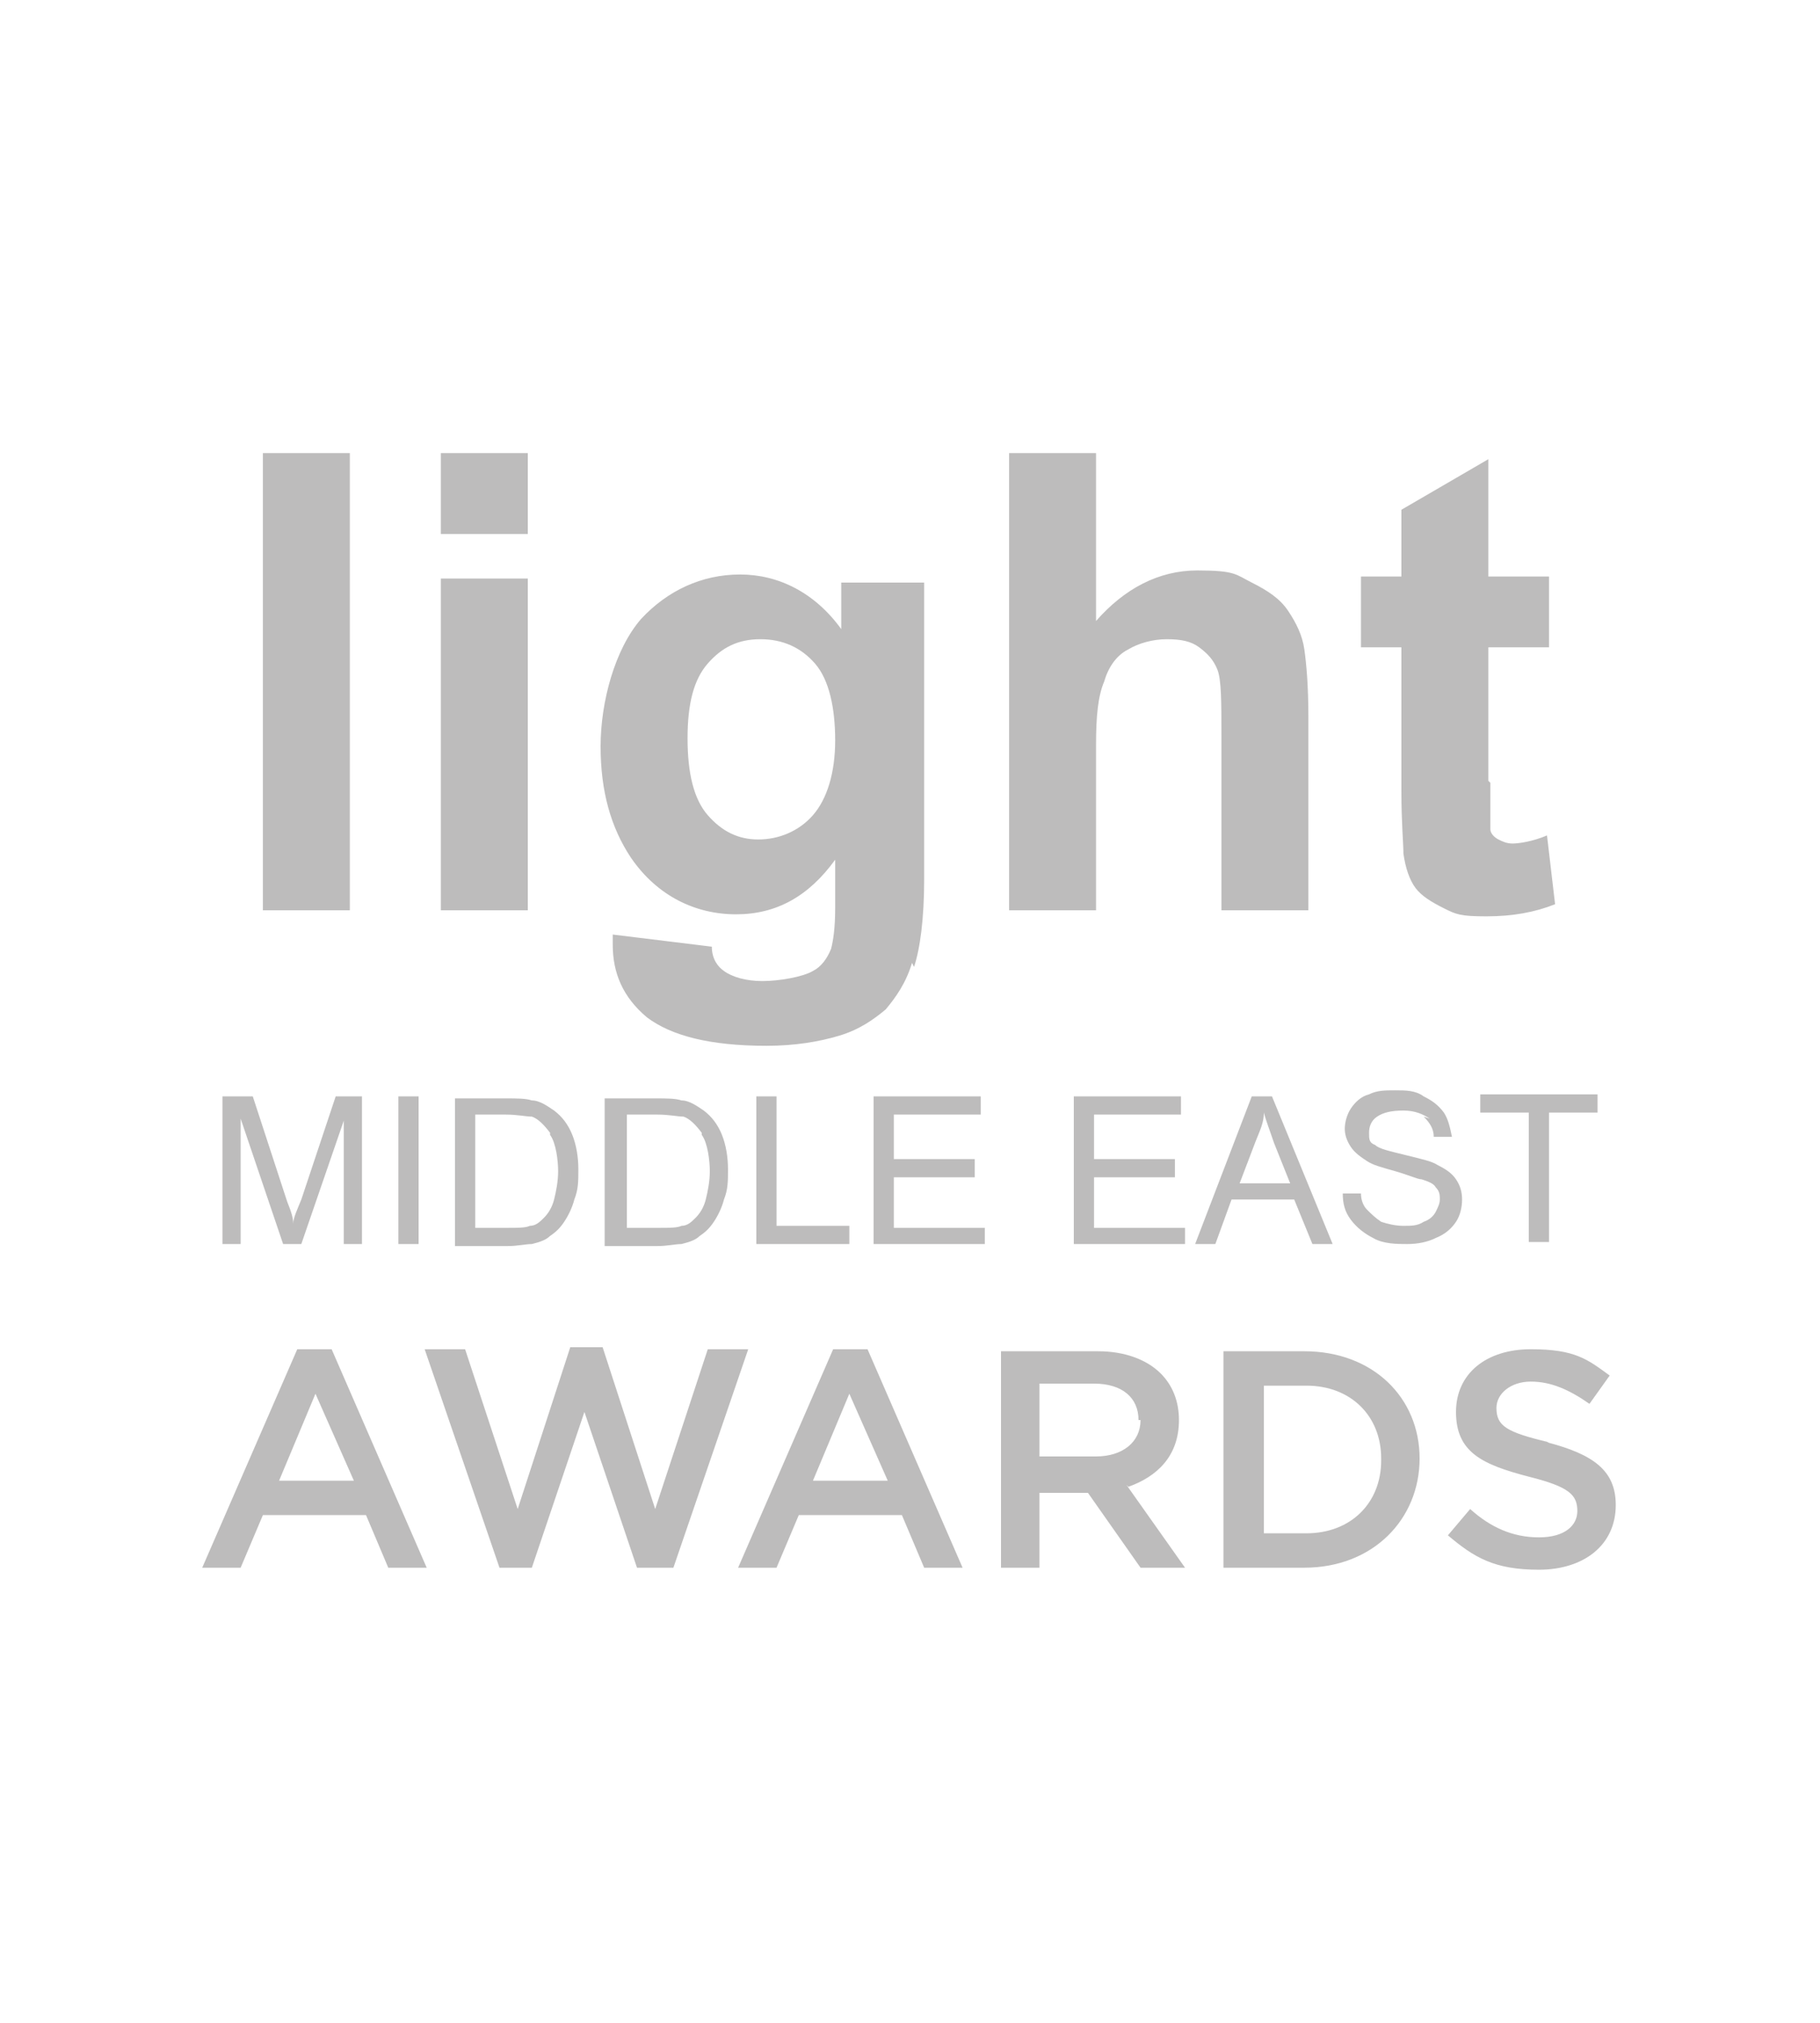 <?xml version="1.0" encoding="UTF-8" standalone="no"?>
<svg
   id="svg61"
   viewBox="0 0 90 100"
   version="1.1"
   xmlns="http://www.w3.org/2000/svg"
   xmlns:svg="http://www.w3.org/2000/svg">
  <defs
     id="defs11" />
  <path
     d="M73.7,38.7c0,1.3,0,2.1,0,2.3,0,.2.2.4.4.5.2.1.4.2.7.2s1-.1,1.7-.4l.4,3.4c-1,.4-2.1.6-3.4.6s-1.5-.1-2.1-.4c-.6-.3-1.1-.6-1.4-1-.3-.4-.5-1-.6-1.7,0-.5-.1-1.5-.1-3.1v-7.1h-2v-3.5h2v-3.3l4.3-2.5v5.8h3v3.5h-3v6.6ZM60.4,45v-8.6c0-1.7,0-2.8-.2-3.3-.2-.5-.5-.8-.9-1.1-.4-.3-.9-.4-1.6-.4s-1.4.2-1.9.5c-.6.3-1,.9-1.2,1.6-.3.7-.4,1.7-.4,3.1v8.2h-4.3v-22.6h4.3v8.3c1.4-1.6,3.1-2.5,5-2.5s1.9.2,2.7.6,1.4.8,1.8,1.4c.4.6.7,1.2.8,1.9.1.7.2,1.8.2,3.3v9.6h-4.3ZM40.3,32.8c-.7-.8-1.6-1.2-2.7-1.2s-1.9.4-2.6,1.2c-.7.8-1,2-1,3.7s.3,3,1,3.8c.7.8,1.5,1.2,2.5,1.2s2-.4,2.7-1.2c.7-.8,1.1-2.1,1.1-3.7s-.3-3-1-3.8ZM45.1,47.6c-.3,1-.8,1.7-1.3,2.3-.6.5-1.3,1-2.3,1.3-1,.3-2.2.5-3.6.5-2.8,0-4.7-.5-5.9-1.4-1.2-1-1.7-2.2-1.7-3.6s0-.3,0-.5l4.9.6c0,.6.3,1,.6,1.2.4.3,1.1.5,1.9.5s2-.2,2.5-.5c.4-.2.7-.6.9-1.1.1-.4.2-1,.2-2v-2.4c-1.3,1.8-2.9,2.7-4.9,2.7s-3.9-.9-5.2-2.8c-1-1.5-1.5-3.3-1.5-5.5s.7-4.8,2-6.3c1.3-1.4,3-2.2,4.9-2.2s3.7.9,5,2.7v-2.3h4.1v14.7c0,1.9-.2,3.4-.5,4.3ZM21.8,22.4h4.3v4h-4.3v-4ZM21.8,45v-16.4h4.3v16.4h-4.3ZM13,45v-22.6h4.3v22.6h-4.3Z"
     style="fill: #bdbcbc;"
     id="path2" />
  <path
     d="M76.6,55v6.4h-1v-6.4h-2.4v-.9h5.8v.9h-2.4ZM70.7,55.3c-.3-.2-.7-.4-1.3-.4s-1,.1-1.3.3c-.3.2-.4.5-.4.8s0,.5.3.6c.2.2.7.3,1.5.5.8.2,1.3.3,1.6.5.4.2.7.4.9.7.2.3.3.6.3,1s-.1.8-.3,1.1c-.2.3-.5.6-1,.8-.4.2-.9.3-1.4.3s-1.2,0-1.7-.3c-.4-.2-.8-.5-1.1-.9-.3-.4-.4-.8-.4-1.3h.9c0,.3.1.6.3.8.2.2.4.4.7.6.3.1.7.2,1.1.2s.7,0,1-.2c.3-.1.5-.3.6-.5.1-.2.2-.4.2-.6s0-.4-.2-.6c-.1-.2-.4-.3-.7-.4-.2,0-.6-.2-1.3-.4-.7-.2-1.1-.3-1.4-.5-.3-.2-.6-.4-.8-.7-.2-.3-.3-.6-.3-.9s.1-.7.3-1c.2-.3.5-.6.9-.7.4-.2.8-.2,1.3-.2s1,0,1.4.3c.4.2.7.4,1,.8.2.3.3.7.4,1.2h-.9c0-.4-.2-.7-.5-1ZM63,56.5c-.2-.6-.4-1.1-.5-1.5,0,.5-.2.9-.4,1.4l-.8,2.1h2.5l-.8-2ZM64.9,61.5l-.9-2.2h-3.1l-.8,2.2h-1l2.8-7.3h1l3,7.3h-1.1ZM58.6,60.6v.9h-5.5v-7.3h5.3v.9h-4.3v2.2h4v.9h-4v2.5h4.5ZM48.7,60.6v.9h-5.5v-7.3h5.3v.9h-4.3v2.2h4v.9h-4v2.5h4.5ZM37.4,61.5v-7.3h1v6.4h3.6v.9h-4.6ZM34.7,56c-.3-.4-.6-.7-.9-.8-.3,0-.7-.1-1.3-.1h-1.5v5.6h1.6c.5,0,.9,0,1.1-.1.3,0,.5-.2.7-.4.2-.2.4-.5.5-.9.1-.4.2-.9.2-1.4s-.1-1.4-.4-1.8ZM35.8,59.3c-.1.4-.3.8-.5,1.1-.2.3-.4.5-.7.7-.2.2-.5.3-.9.4-.3,0-.7.1-1.2.1h-2.6v-7.3h2.5c.6,0,1,0,1.3.1.4,0,.8.3,1.1.5.4.3.7.7.9,1.2.2.5.3,1.1.3,1.7s0,1-.2,1.5ZM27.2,56c-.3-.4-.6-.7-.9-.8-.3,0-.7-.1-1.3-.1h-1.5v5.6h1.6c.5,0,.9,0,1.1-.1.3,0,.5-.2.7-.4.2-.2.4-.5.5-.9.1-.4.2-.9.2-1.4s-.1-1.4-.4-1.8ZM28.4,59.3c-.1.4-.3.8-.5,1.1-.2.3-.4.5-.7.7-.2.2-.5.3-.9.4-.3,0-.7.1-1.2.1h-2.6v-7.3h2.5c.6,0,1,0,1.3.1.4,0,.8.3,1.1.5.4.3.7.7.9,1.2.2.5.3,1.1.3,1.7s0,1-.2,1.5ZM19.7,61.5v-7.3h1v7.3h-1ZM17,61.5v-6.1l-2.1,6.1h-.9l-2.1-6.2v6.2h-.9v-7.3h1.5l1.7,5.2c.2.5.3.8.3,1.1,0-.3.2-.7.4-1.2l1.7-5.1h1.3v7.3h-.9Z"
     style="fill: #bdbcbc;"
     id="path4" />
  <path
     d="M76.5,71.3c2.3.6,3.4,1.4,3.4,3.1h0c0,2-1.6,3.2-3.8,3.2s-3.2-.6-4.5-1.7l1.1-1.3c1,.9,2.1,1.4,3.4,1.4s1.9-.6,1.9-1.3h0c0-.8-.4-1.2-2.4-1.7-2.3-.6-3.6-1.2-3.6-3.2h0c0-1.9,1.5-3.1,3.7-3.1s2.8.5,3.9,1.3l-1,1.4c-1-.7-1.9-1.1-2.9-1.1s-1.7.6-1.7,1.3h0c0,.9.5,1.2,2.6,1.7ZM68.3,72.1c0-2.1-1.5-3.6-3.7-3.6h-2.1v7.3h2.1c2.2,0,3.7-1.5,3.7-3.6h0ZM64.5,77.5h-4v-10.7h4c3.4,0,5.7,2.3,5.7,5.3h0c0,3-2.3,5.4-5.7,5.4ZM56.3,70.2c0-1.1-.8-1.8-2.2-1.8h-2.7v3.6h2.8c1.3,0,2.2-.7,2.2-1.8h0ZM55.7,73.4l2.9,4.1h-2.2l-2.6-3.7h-2.4v3.7h-1.9v-10.7h4.8c1.3,0,2.4.4,3.1,1.1.6.6.9,1.4.9,2.3h0c0,1.8-1.1,2.8-2.5,3.3ZM42,68.9l-1.8,4.3h3.7l-1.9-4.3ZM45.7,77.5l-1.1-2.6h-5.1l-1.1,2.6h-1.9l4.7-10.8h1.7l4.7,10.8h-2ZM33.1,77.5h-1.6l-2.6-7.7-2.6,7.7h-1.6l-3.7-10.8h2l2.6,7.9,2.6-8h1.6l2.6,8,2.6-7.9h2l-3.7,10.8ZM15.6,68.9l-1.8,4.3h3.7l-1.9-4.3ZM19.2,77.5l-1.1-2.6h-5.1l-1.1,2.6h-1.9l4.7-10.8h1.7l4.7,10.8h-2Z"
     style="fill: #bdbcbc;"
     id="path6" />
</svg>
